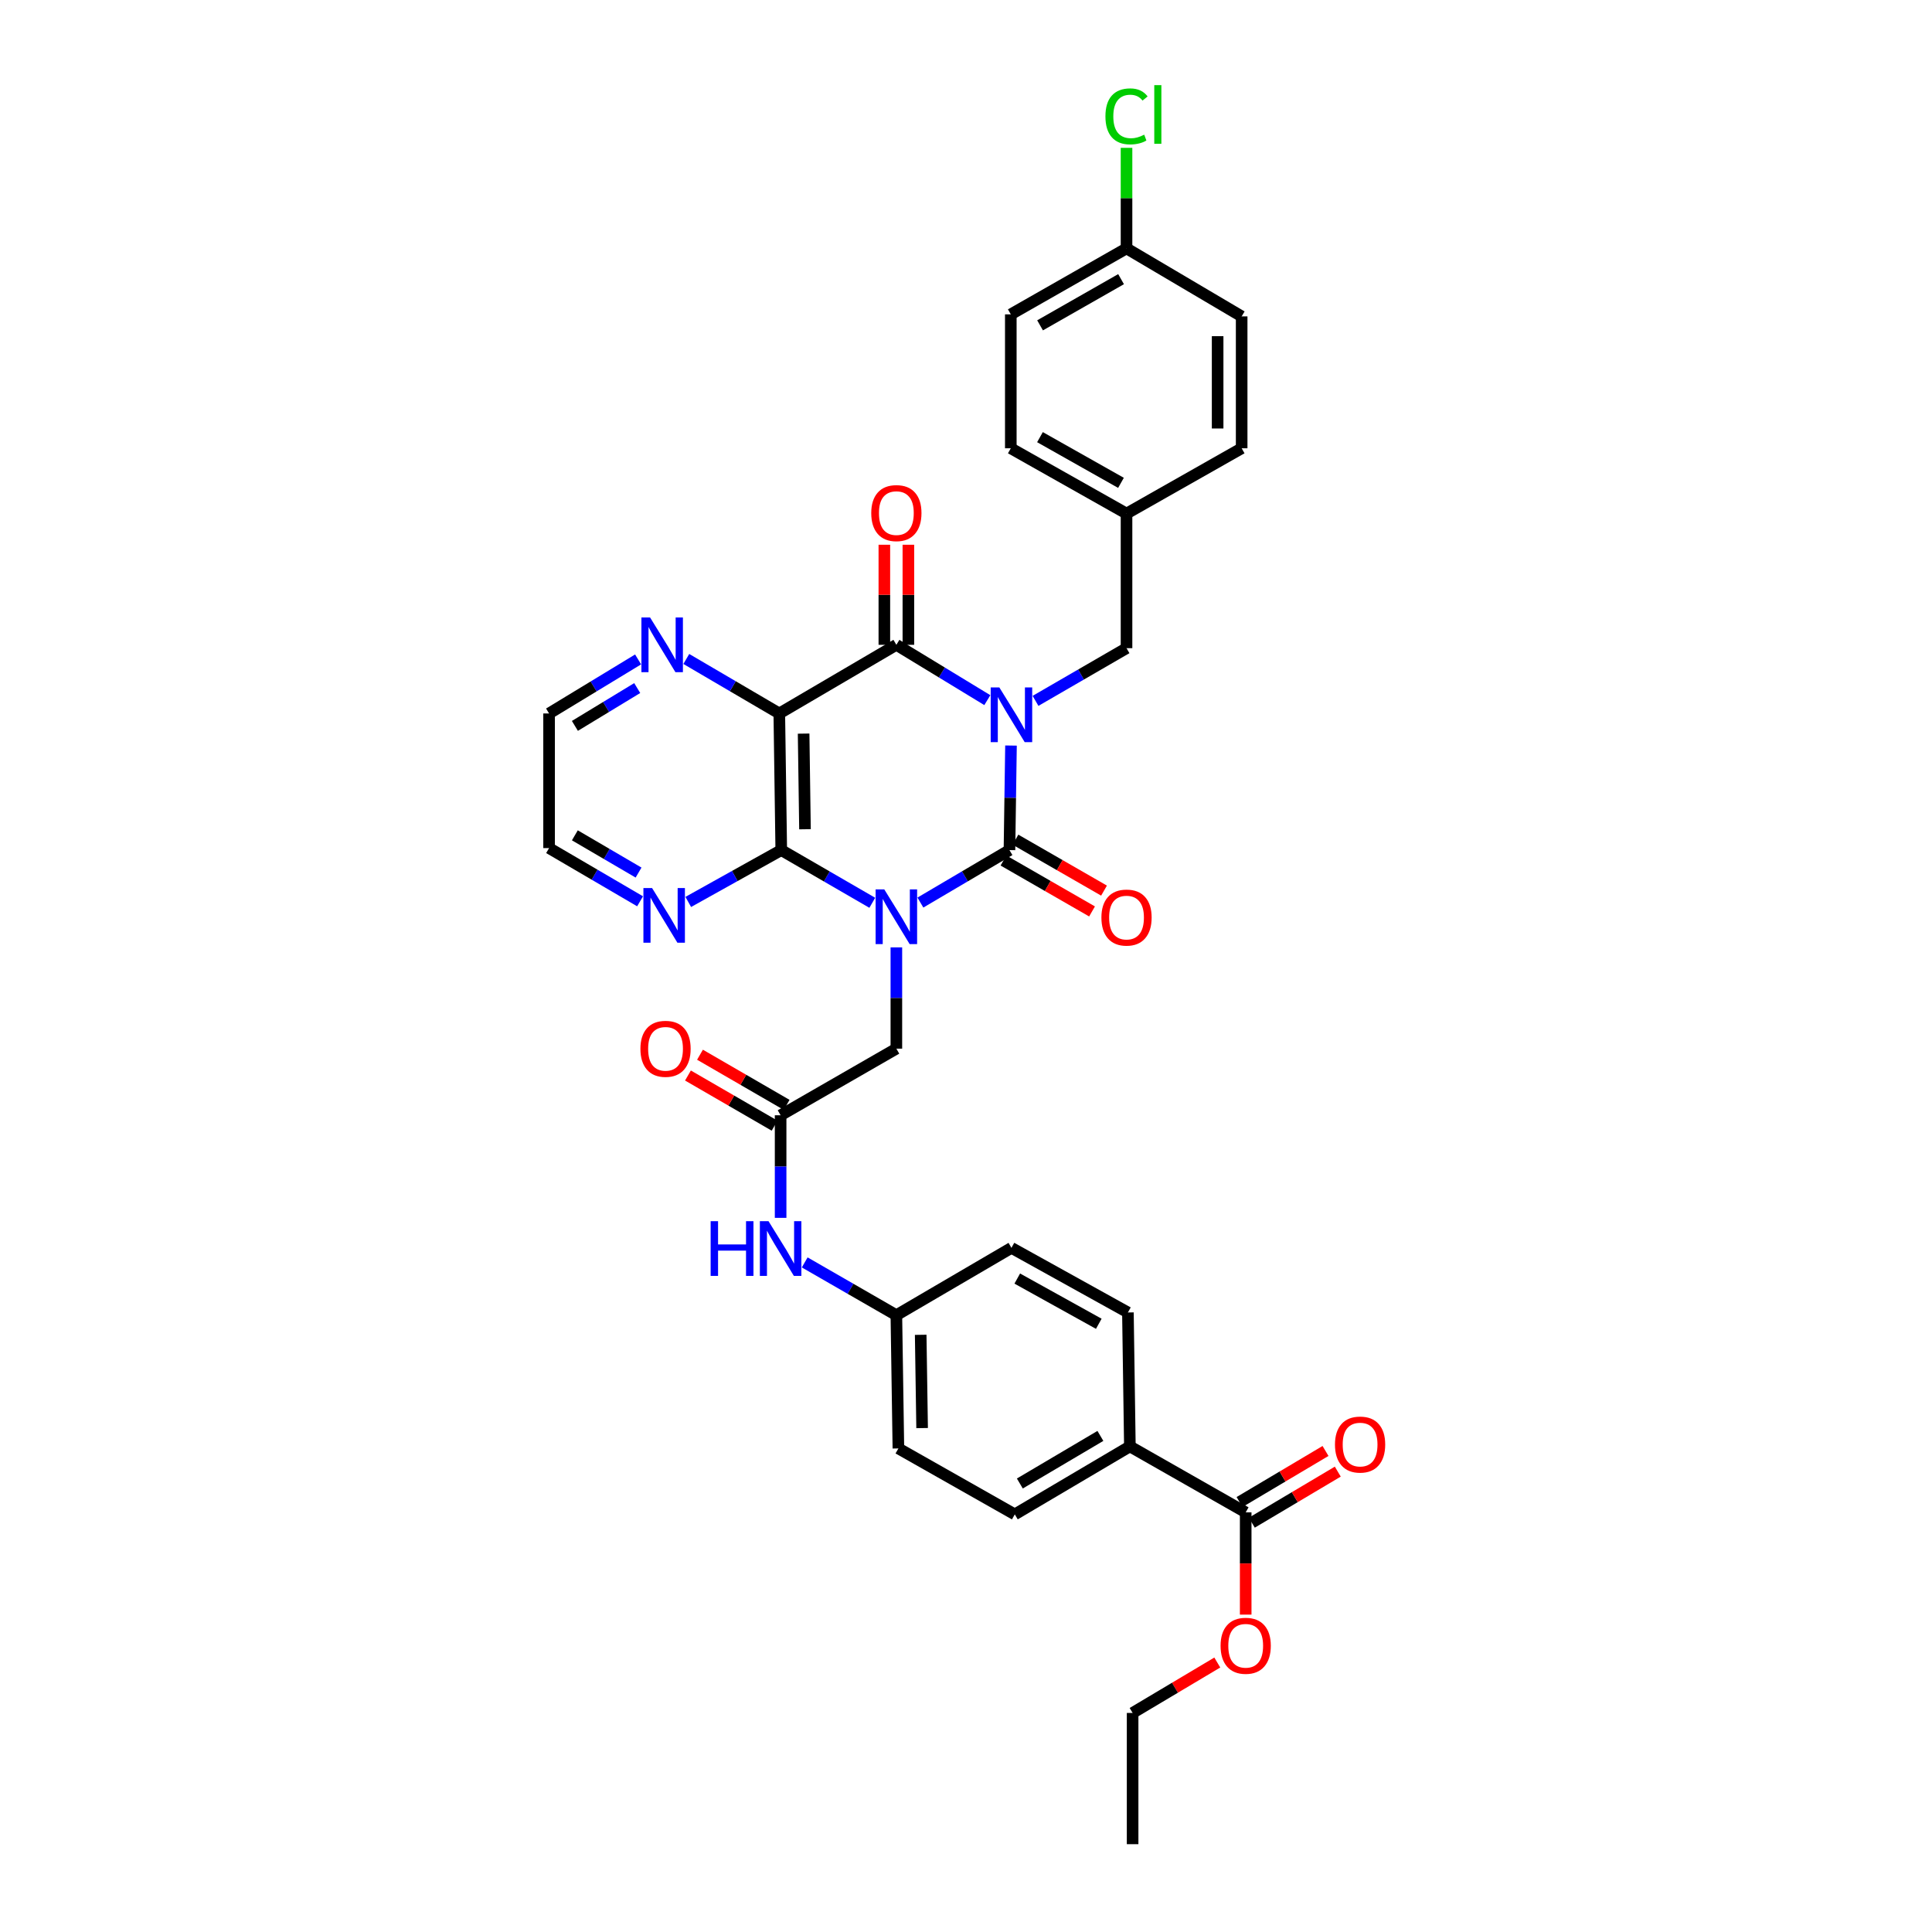 <?xml version='1.0' encoding='iso-8859-1'?>
<svg version='1.1' baseProfile='full'
              xmlns='http://www.w3.org/2000/svg'
                      xmlns:rdkit='http://www.rdkit.org/xml'
                      xmlns:xlink='http://www.w3.org/1999/xlink'
                  xml:space='preserve'
width='1000px' height='1000px' viewBox='0 0 1000 1000'>
<!-- END OF HEADER -->
<rect style='opacity:1.0;fill:#FFFFFF;stroke:none' width='1000' height='1000' x='0' y='0'> </rect>
<path class='bond-1' d='M 523.289,385.895 L 522.891,412.949' style='fill:none;fill-rule:evenodd;stroke:#0000FF;stroke-width:6px;stroke-linecap:butt;stroke-linejoin:miter;stroke-opacity:1' />
<path class='bond-1' d='M 522.891,412.949 L 522.493,440.003' style='fill:none;fill-rule:evenodd;stroke:#000000;stroke-width:6px;stroke-linecap:butt;stroke-linejoin:miter;stroke-opacity:1' />
<path class='bond-2' d='M 511.04,362.392 L 487.498,348.074' style='fill:none;fill-rule:evenodd;stroke:#0000FF;stroke-width:6px;stroke-linecap:butt;stroke-linejoin:miter;stroke-opacity:1' />
<path class='bond-2' d='M 487.498,348.074 L 463.957,333.756' style='fill:none;fill-rule:evenodd;stroke:#000000;stroke-width:6px;stroke-linecap:butt;stroke-linejoin:miter;stroke-opacity:1' />
<path class='bond-7' d='M 535.984,362.769 L 559.536,349.129' style='fill:none;fill-rule:evenodd;stroke:#0000FF;stroke-width:6px;stroke-linecap:butt;stroke-linejoin:miter;stroke-opacity:1' />
<path class='bond-7' d='M 559.536,349.129 L 583.088,335.49' style='fill:none;fill-rule:evenodd;stroke:#000000;stroke-width:6px;stroke-linecap:butt;stroke-linejoin:miter;stroke-opacity:1' />
<path class='bond-0' d='M 476.396,467.167 L 499.445,453.585' style='fill:none;fill-rule:evenodd;stroke:#0000FF;stroke-width:6px;stroke-linecap:butt;stroke-linejoin:miter;stroke-opacity:1' />
<path class='bond-0' d='M 499.445,453.585 L 522.493,440.003' style='fill:none;fill-rule:evenodd;stroke:#000000;stroke-width:6px;stroke-linecap:butt;stroke-linejoin:miter;stroke-opacity:1' />
<path class='bond-5' d='M 463.957,490.364 L 463.957,516.573' style='fill:none;fill-rule:evenodd;stroke:#0000FF;stroke-width:6px;stroke-linecap:butt;stroke-linejoin:miter;stroke-opacity:1' />
<path class='bond-5' d='M 463.957,516.573 L 463.957,542.781' style='fill:none;fill-rule:evenodd;stroke:#000000;stroke-width:6px;stroke-linecap:butt;stroke-linejoin:miter;stroke-opacity:1' />
<path class='bond-34' d='M 451.496,467.283 L 427.937,453.643' style='fill:none;fill-rule:evenodd;stroke:#0000FF;stroke-width:6px;stroke-linecap:butt;stroke-linejoin:miter;stroke-opacity:1' />
<path class='bond-34' d='M 427.937,453.643 L 404.378,440.003' style='fill:none;fill-rule:evenodd;stroke:#000000;stroke-width:6px;stroke-linecap:butt;stroke-linejoin:miter;stroke-opacity:1' />
<path class='bond-11' d='M 519.394,445.393 L 542.317,458.576' style='fill:none;fill-rule:evenodd;stroke:#000000;stroke-width:6px;stroke-linecap:butt;stroke-linejoin:miter;stroke-opacity:1' />
<path class='bond-11' d='M 542.317,458.576 L 565.241,471.759' style='fill:none;fill-rule:evenodd;stroke:#FF0000;stroke-width:6px;stroke-linecap:butt;stroke-linejoin:miter;stroke-opacity:1' />
<path class='bond-11' d='M 525.593,434.613 L 548.517,447.796' style='fill:none;fill-rule:evenodd;stroke:#000000;stroke-width:6px;stroke-linecap:butt;stroke-linejoin:miter;stroke-opacity:1' />
<path class='bond-11' d='M 548.517,447.796 L 571.44,460.979' style='fill:none;fill-rule:evenodd;stroke:#FF0000;stroke-width:6px;stroke-linecap:butt;stroke-linejoin:miter;stroke-opacity:1' />
<path class='bond-4' d='M 463.957,333.756 L 403.362,369.287' style='fill:none;fill-rule:evenodd;stroke:#000000;stroke-width:6px;stroke-linecap:butt;stroke-linejoin:miter;stroke-opacity:1' />
<path class='bond-12' d='M 470.175,333.756 L 470.175,307.858' style='fill:none;fill-rule:evenodd;stroke:#000000;stroke-width:6px;stroke-linecap:butt;stroke-linejoin:miter;stroke-opacity:1' />
<path class='bond-12' d='M 470.175,307.858 L 470.175,281.959' style='fill:none;fill-rule:evenodd;stroke:#FF0000;stroke-width:6px;stroke-linecap:butt;stroke-linejoin:miter;stroke-opacity:1' />
<path class='bond-12' d='M 457.739,333.756 L 457.739,307.858' style='fill:none;fill-rule:evenodd;stroke:#000000;stroke-width:6px;stroke-linecap:butt;stroke-linejoin:miter;stroke-opacity:1' />
<path class='bond-12' d='M 457.739,307.858 L 457.739,281.959' style='fill:none;fill-rule:evenodd;stroke:#FF0000;stroke-width:6px;stroke-linecap:butt;stroke-linejoin:miter;stroke-opacity:1' />
<path class='bond-3' d='M 404.378,440.003 L 403.362,369.287' style='fill:none;fill-rule:evenodd;stroke:#000000;stroke-width:6px;stroke-linecap:butt;stroke-linejoin:miter;stroke-opacity:1' />
<path class='bond-3' d='M 416.659,429.217 L 415.949,379.716' style='fill:none;fill-rule:evenodd;stroke:#000000;stroke-width:6px;stroke-linecap:butt;stroke-linejoin:miter;stroke-opacity:1' />
<path class='bond-10' d='M 404.378,440.003 L 380.311,453.423' style='fill:none;fill-rule:evenodd;stroke:#000000;stroke-width:6px;stroke-linecap:butt;stroke-linejoin:miter;stroke-opacity:1' />
<path class='bond-10' d='M 380.311,453.423 L 356.244,466.843' style='fill:none;fill-rule:evenodd;stroke:#0000FF;stroke-width:6px;stroke-linecap:butt;stroke-linejoin:miter;stroke-opacity:1' />
<path class='bond-8' d='M 403.362,369.287 L 379.296,355.183' style='fill:none;fill-rule:evenodd;stroke:#000000;stroke-width:6px;stroke-linecap:butt;stroke-linejoin:miter;stroke-opacity:1' />
<path class='bond-8' d='M 379.296,355.183 L 355.229,341.08' style='fill:none;fill-rule:evenodd;stroke:#0000FF;stroke-width:6px;stroke-linecap:butt;stroke-linejoin:miter;stroke-opacity:1' />
<path class='bond-6' d='M 463.957,542.781 L 404.046,577.262' style='fill:none;fill-rule:evenodd;stroke:#000000;stroke-width:6px;stroke-linecap:butt;stroke-linejoin:miter;stroke-opacity:1' />
<path class='bond-13' d='M 404.046,577.262 L 404.046,603.811' style='fill:none;fill-rule:evenodd;stroke:#000000;stroke-width:6px;stroke-linecap:butt;stroke-linejoin:miter;stroke-opacity:1' />
<path class='bond-13' d='M 404.046,603.811 L 404.046,630.36' style='fill:none;fill-rule:evenodd;stroke:#0000FF;stroke-width:6px;stroke-linecap:butt;stroke-linejoin:miter;stroke-opacity:1' />
<path class='bond-15' d='M 407.161,571.881 L 384.739,558.901' style='fill:none;fill-rule:evenodd;stroke:#000000;stroke-width:6px;stroke-linecap:butt;stroke-linejoin:miter;stroke-opacity:1' />
<path class='bond-15' d='M 384.739,558.901 L 362.316,545.922' style='fill:none;fill-rule:evenodd;stroke:#FF0000;stroke-width:6px;stroke-linecap:butt;stroke-linejoin:miter;stroke-opacity:1' />
<path class='bond-15' d='M 400.931,582.643 L 378.509,569.664' style='fill:none;fill-rule:evenodd;stroke:#000000;stroke-width:6px;stroke-linecap:butt;stroke-linejoin:miter;stroke-opacity:1' />
<path class='bond-15' d='M 378.509,569.664 L 356.086,556.684' style='fill:none;fill-rule:evenodd;stroke:#FF0000;stroke-width:6px;stroke-linecap:butt;stroke-linejoin:miter;stroke-opacity:1' />
<path class='bond-20' d='M 583.088,335.49 L 583.088,265.824' style='fill:none;fill-rule:evenodd;stroke:#000000;stroke-width:6px;stroke-linecap:butt;stroke-linejoin:miter;stroke-opacity:1' />
<path class='bond-30' d='M 330.281,341.315 L 307.242,355.301' style='fill:none;fill-rule:evenodd;stroke:#0000FF;stroke-width:6px;stroke-linecap:butt;stroke-linejoin:miter;stroke-opacity:1' />
<path class='bond-30' d='M 307.242,355.301 L 284.203,369.287' style='fill:none;fill-rule:evenodd;stroke:#000000;stroke-width:6px;stroke-linecap:butt;stroke-linejoin:miter;stroke-opacity:1' />
<path class='bond-30' d='M 329.822,356.141 L 313.695,365.931' style='fill:none;fill-rule:evenodd;stroke:#0000FF;stroke-width:6px;stroke-linecap:butt;stroke-linejoin:miter;stroke-opacity:1' />
<path class='bond-30' d='M 313.695,365.931 L 297.568,375.721' style='fill:none;fill-rule:evenodd;stroke:#000000;stroke-width:6px;stroke-linecap:butt;stroke-linejoin:miter;stroke-opacity:1' />
<path class='bond-9' d='M 644.768,782.792 L 584.822,748.657' style='fill:none;fill-rule:evenodd;stroke:#000000;stroke-width:6px;stroke-linecap:butt;stroke-linejoin:miter;stroke-opacity:1' />
<path class='bond-16' d='M 647.943,788.138 L 670.189,774.924' style='fill:none;fill-rule:evenodd;stroke:#000000;stroke-width:6px;stroke-linecap:butt;stroke-linejoin:miter;stroke-opacity:1' />
<path class='bond-16' d='M 670.189,774.924 L 692.435,761.711' style='fill:none;fill-rule:evenodd;stroke:#FF0000;stroke-width:6px;stroke-linecap:butt;stroke-linejoin:miter;stroke-opacity:1' />
<path class='bond-16' d='M 641.593,777.446 L 663.838,764.232' style='fill:none;fill-rule:evenodd;stroke:#000000;stroke-width:6px;stroke-linecap:butt;stroke-linejoin:miter;stroke-opacity:1' />
<path class='bond-16' d='M 663.838,764.232 L 686.084,751.019' style='fill:none;fill-rule:evenodd;stroke:#FF0000;stroke-width:6px;stroke-linecap:butt;stroke-linejoin:miter;stroke-opacity:1' />
<path class='bond-22' d='M 644.768,782.792 L 644.768,809.257' style='fill:none;fill-rule:evenodd;stroke:#000000;stroke-width:6px;stroke-linecap:butt;stroke-linejoin:miter;stroke-opacity:1' />
<path class='bond-22' d='M 644.768,809.257 L 644.768,835.722' style='fill:none;fill-rule:evenodd;stroke:#FF0000;stroke-width:6px;stroke-linecap:butt;stroke-linejoin:miter;stroke-opacity:1' />
<path class='bond-36' d='M 331.304,466.51 L 307.754,452.738' style='fill:none;fill-rule:evenodd;stroke:#0000FF;stroke-width:6px;stroke-linecap:butt;stroke-linejoin:miter;stroke-opacity:1' />
<path class='bond-36' d='M 307.754,452.738 L 284.203,438.967' style='fill:none;fill-rule:evenodd;stroke:#000000;stroke-width:6px;stroke-linecap:butt;stroke-linejoin:miter;stroke-opacity:1' />
<path class='bond-36' d='M 330.516,451.644 L 314.031,442.004' style='fill:none;fill-rule:evenodd;stroke:#0000FF;stroke-width:6px;stroke-linecap:butt;stroke-linejoin:miter;stroke-opacity:1' />
<path class='bond-36' d='M 314.031,442.004 L 297.546,432.363' style='fill:none;fill-rule:evenodd;stroke:#000000;stroke-width:6px;stroke-linecap:butt;stroke-linejoin:miter;stroke-opacity:1' />
<path class='bond-19' d='M 416.514,653.423 L 440.236,667.081' style='fill:none;fill-rule:evenodd;stroke:#0000FF;stroke-width:6px;stroke-linecap:butt;stroke-linejoin:miter;stroke-opacity:1' />
<path class='bond-19' d='M 440.236,667.081 L 463.957,680.739' style='fill:none;fill-rule:evenodd;stroke:#000000;stroke-width:6px;stroke-linecap:butt;stroke-linejoin:miter;stroke-opacity:1' />
<path class='bond-14' d='M 584.822,748.657 L 525.257,783.842' style='fill:none;fill-rule:evenodd;stroke:#000000;stroke-width:6px;stroke-linecap:butt;stroke-linejoin:miter;stroke-opacity:1' />
<path class='bond-14' d='M 569.563,743.227 L 527.867,767.857' style='fill:none;fill-rule:evenodd;stroke:#000000;stroke-width:6px;stroke-linecap:butt;stroke-linejoin:miter;stroke-opacity:1' />
<path class='bond-37' d='M 584.822,748.657 L 583.807,679.329' style='fill:none;fill-rule:evenodd;stroke:#000000;stroke-width:6px;stroke-linecap:butt;stroke-linejoin:miter;stroke-opacity:1' />
<path class='bond-17' d='M 525.257,783.842 L 465.007,749.707' style='fill:none;fill-rule:evenodd;stroke:#000000;stroke-width:6px;stroke-linecap:butt;stroke-linejoin:miter;stroke-opacity:1' />
<path class='bond-18' d='M 583.807,679.329 L 523.523,645.892' style='fill:none;fill-rule:evenodd;stroke:#000000;stroke-width:6px;stroke-linecap:butt;stroke-linejoin:miter;stroke-opacity:1' />
<path class='bond-18' d='M 568.732,685.188 L 526.534,661.782' style='fill:none;fill-rule:evenodd;stroke:#000000;stroke-width:6px;stroke-linecap:butt;stroke-linejoin:miter;stroke-opacity:1' />
<path class='bond-23' d='M 463.957,680.739 L 523.523,645.892' style='fill:none;fill-rule:evenodd;stroke:#000000;stroke-width:6px;stroke-linecap:butt;stroke-linejoin:miter;stroke-opacity:1' />
<path class='bond-24' d='M 463.957,680.739 L 465.007,749.707' style='fill:none;fill-rule:evenodd;stroke:#000000;stroke-width:6px;stroke-linecap:butt;stroke-linejoin:miter;stroke-opacity:1' />
<path class='bond-24' d='M 476.549,690.894 L 477.284,739.172' style='fill:none;fill-rule:evenodd;stroke:#000000;stroke-width:6px;stroke-linecap:butt;stroke-linejoin:miter;stroke-opacity:1' />
<path class='bond-26' d='M 583.088,265.824 L 642.682,232.028' style='fill:none;fill-rule:evenodd;stroke:#000000;stroke-width:6px;stroke-linecap:butt;stroke-linejoin:miter;stroke-opacity:1' />
<path class='bond-27' d='M 583.088,265.824 L 523.191,232.028' style='fill:none;fill-rule:evenodd;stroke:#000000;stroke-width:6px;stroke-linecap:butt;stroke-linejoin:miter;stroke-opacity:1' />
<path class='bond-27' d='M 580.215,249.924 L 538.287,226.267' style='fill:none;fill-rule:evenodd;stroke:#000000;stroke-width:6px;stroke-linecap:butt;stroke-linejoin:miter;stroke-opacity:1' />
<path class='bond-21' d='M 583.088,128.565 L 523.191,162.714' style='fill:none;fill-rule:evenodd;stroke:#000000;stroke-width:6px;stroke-linecap:butt;stroke-linejoin:miter;stroke-opacity:1' />
<path class='bond-21' d='M 580.263,144.49 L 538.335,168.395' style='fill:none;fill-rule:evenodd;stroke:#000000;stroke-width:6px;stroke-linecap:butt;stroke-linejoin:miter;stroke-opacity:1' />
<path class='bond-25' d='M 583.088,128.565 L 583.088,102.545' style='fill:none;fill-rule:evenodd;stroke:#000000;stroke-width:6px;stroke-linecap:butt;stroke-linejoin:miter;stroke-opacity:1' />
<path class='bond-25' d='M 583.088,102.545 L 583.088,76.524' style='fill:none;fill-rule:evenodd;stroke:#00CC00;stroke-width:6px;stroke-linecap:butt;stroke-linejoin:miter;stroke-opacity:1' />
<path class='bond-35' d='M 583.088,128.565 L 642.682,163.764' style='fill:none;fill-rule:evenodd;stroke:#000000;stroke-width:6px;stroke-linecap:butt;stroke-linejoin:miter;stroke-opacity:1' />
<path class='bond-32' d='M 630.065,860.521 L 608.152,873.567' style='fill:none;fill-rule:evenodd;stroke:#FF0000;stroke-width:6px;stroke-linecap:butt;stroke-linejoin:miter;stroke-opacity:1' />
<path class='bond-32' d='M 608.152,873.567 L 586.239,886.614' style='fill:none;fill-rule:evenodd;stroke:#000000;stroke-width:6px;stroke-linecap:butt;stroke-linejoin:miter;stroke-opacity:1' />
<path class='bond-28' d='M 642.682,232.028 L 642.682,163.764' style='fill:none;fill-rule:evenodd;stroke:#000000;stroke-width:6px;stroke-linecap:butt;stroke-linejoin:miter;stroke-opacity:1' />
<path class='bond-28' d='M 630.246,221.788 L 630.246,174.004' style='fill:none;fill-rule:evenodd;stroke:#000000;stroke-width:6px;stroke-linecap:butt;stroke-linejoin:miter;stroke-opacity:1' />
<path class='bond-29' d='M 523.191,232.028 L 523.191,162.714' style='fill:none;fill-rule:evenodd;stroke:#000000;stroke-width:6px;stroke-linecap:butt;stroke-linejoin:miter;stroke-opacity:1' />
<path class='bond-31' d='M 284.203,369.287 L 284.203,438.967' style='fill:none;fill-rule:evenodd;stroke:#000000;stroke-width:6px;stroke-linecap:butt;stroke-linejoin:miter;stroke-opacity:1' />
<path class='bond-33' d='M 586.239,886.614 L 586.239,954.545' style='fill:none;fill-rule:evenodd;stroke:#000000;stroke-width:6px;stroke-linecap:butt;stroke-linejoin:miter;stroke-opacity:1' />
<path  class='atom-0' d='M 517.263 355.825
L 526.543 370.825
Q 527.463 372.305, 528.943 374.985
Q 530.423 377.665, 530.503 377.825
L 530.503 355.825
L 534.263 355.825
L 534.263 384.145
L 530.383 384.145
L 520.423 367.745
Q 519.263 365.825, 518.023 363.625
Q 516.823 361.425, 516.463 360.745
L 516.463 384.145
L 512.783 384.145
L 512.783 355.825
L 517.263 355.825
' fill='#0000FF'/>
<path  class='atom-1' d='M 457.697 460.337
L 466.977 475.337
Q 467.897 476.817, 469.377 479.497
Q 470.857 482.177, 470.937 482.337
L 470.937 460.337
L 474.697 460.337
L 474.697 488.657
L 470.817 488.657
L 460.857 472.257
Q 459.697 470.337, 458.457 468.137
Q 457.257 465.937, 456.897 465.257
L 456.897 488.657
L 453.217 488.657
L 453.217 460.337
L 457.697 460.337
' fill='#0000FF'/>
<path  class='atom-9' d='M 336.473 319.596
L 345.753 334.596
Q 346.673 336.076, 348.153 338.756
Q 349.633 341.436, 349.713 341.596
L 349.713 319.596
L 353.473 319.596
L 353.473 347.916
L 349.593 347.916
L 339.633 331.516
Q 338.473 329.596, 337.233 327.396
Q 336.033 325.196, 335.673 324.516
L 335.673 347.916
L 331.993 347.916
L 331.993 319.596
L 336.473 319.596
' fill='#0000FF'/>
<path  class='atom-11' d='M 337.509 459.64
L 346.789 474.64
Q 347.709 476.12, 349.189 478.8
Q 350.669 481.48, 350.749 481.64
L 350.749 459.64
L 354.509 459.64
L 354.509 487.96
L 350.629 487.96
L 340.669 471.56
Q 339.509 469.64, 338.269 467.44
Q 337.069 465.24, 336.709 464.56
L 336.709 487.96
L 333.029 487.96
L 333.029 459.64
L 337.509 459.64
' fill='#0000FF'/>
<path  class='atom-12' d='M 570.088 474.93
Q 570.088 468.13, 573.448 464.33
Q 576.808 460.53, 583.088 460.53
Q 589.368 460.53, 592.728 464.33
Q 596.088 468.13, 596.088 474.93
Q 596.088 481.81, 592.688 485.73
Q 589.288 489.61, 583.088 489.61
Q 576.848 489.61, 573.448 485.73
Q 570.088 481.85, 570.088 474.93
M 583.088 486.41
Q 587.408 486.41, 589.728 483.53
Q 592.088 480.61, 592.088 474.93
Q 592.088 469.37, 589.728 466.57
Q 587.408 463.73, 583.088 463.73
Q 578.768 463.73, 576.408 466.53
Q 574.088 469.33, 574.088 474.93
Q 574.088 480.65, 576.408 483.53
Q 578.768 486.41, 583.088 486.41
' fill='#FF0000'/>
<path  class='atom-13' d='M 450.957 265.573
Q 450.957 258.773, 454.317 254.973
Q 457.677 251.173, 463.957 251.173
Q 470.237 251.173, 473.597 254.973
Q 476.957 258.773, 476.957 265.573
Q 476.957 272.453, 473.557 276.373
Q 470.157 280.253, 463.957 280.253
Q 457.717 280.253, 454.317 276.373
Q 450.957 272.493, 450.957 265.573
M 463.957 277.053
Q 468.277 277.053, 470.597 274.173
Q 472.957 271.253, 472.957 265.573
Q 472.957 260.013, 470.597 257.213
Q 468.277 254.373, 463.957 254.373
Q 459.637 254.373, 457.277 257.173
Q 454.957 259.973, 454.957 265.573
Q 454.957 271.293, 457.277 274.173
Q 459.637 277.053, 463.957 277.053
' fill='#FF0000'/>
<path  class='atom-14' d='M 367.826 632.084
L 371.666 632.084
L 371.666 644.124
L 386.146 644.124
L 386.146 632.084
L 389.986 632.084
L 389.986 660.404
L 386.146 660.404
L 386.146 647.324
L 371.666 647.324
L 371.666 660.404
L 367.826 660.404
L 367.826 632.084
' fill='#0000FF'/>
<path  class='atom-14' d='M 397.786 632.084
L 407.066 647.084
Q 407.986 648.564, 409.466 651.244
Q 410.946 653.924, 411.026 654.084
L 411.026 632.084
L 414.786 632.084
L 414.786 660.404
L 410.906 660.404
L 400.946 644.004
Q 399.786 642.084, 398.546 639.884
Q 397.346 637.684, 396.986 637.004
L 396.986 660.404
L 393.306 660.404
L 393.306 632.084
L 397.786 632.084
' fill='#0000FF'/>
<path  class='atom-16' d='M 331.48 542.861
Q 331.48 536.061, 334.84 532.261
Q 338.2 528.461, 344.48 528.461
Q 350.76 528.461, 354.12 532.261
Q 357.48 536.061, 357.48 542.861
Q 357.48 549.741, 354.08 553.661
Q 350.68 557.541, 344.48 557.541
Q 338.24 557.541, 334.84 553.661
Q 331.48 549.781, 331.48 542.861
M 344.48 554.341
Q 348.8 554.341, 351.12 551.461
Q 353.48 548.541, 353.48 542.861
Q 353.48 537.301, 351.12 534.501
Q 348.8 531.661, 344.48 531.661
Q 340.16 531.661, 337.8 534.461
Q 335.48 537.261, 335.48 542.861
Q 335.48 548.581, 337.8 551.461
Q 340.16 554.341, 344.48 554.341
' fill='#FF0000'/>
<path  class='atom-17' d='M 690.981 747.7
Q 690.981 740.9, 694.341 737.1
Q 697.701 733.3, 703.981 733.3
Q 710.261 733.3, 713.621 737.1
Q 716.981 740.9, 716.981 747.7
Q 716.981 754.58, 713.581 758.5
Q 710.181 762.38, 703.981 762.38
Q 697.741 762.38, 694.341 758.5
Q 690.981 754.62, 690.981 747.7
M 703.981 759.18
Q 708.301 759.18, 710.621 756.3
Q 712.981 753.38, 712.981 747.7
Q 712.981 742.14, 710.621 739.34
Q 708.301 736.5, 703.981 736.5
Q 699.661 736.5, 697.301 739.3
Q 694.981 742.1, 694.981 747.7
Q 694.981 753.42, 697.301 756.3
Q 699.661 759.18, 703.981 759.18
' fill='#FF0000'/>
<path  class='atom-23' d='M 631.768 851.847
Q 631.768 845.047, 635.128 841.247
Q 638.488 837.447, 644.768 837.447
Q 651.048 837.447, 654.408 841.247
Q 657.768 845.047, 657.768 851.847
Q 657.768 858.727, 654.368 862.647
Q 650.968 866.527, 644.768 866.527
Q 638.528 866.527, 635.128 862.647
Q 631.768 858.767, 631.768 851.847
M 644.768 863.327
Q 649.088 863.327, 651.408 860.447
Q 653.768 857.527, 653.768 851.847
Q 653.768 846.287, 651.408 843.487
Q 649.088 840.647, 644.768 840.647
Q 640.448 840.647, 638.088 843.447
Q 635.768 846.247, 635.768 851.847
Q 635.768 857.567, 638.088 860.447
Q 640.448 863.327, 644.768 863.327
' fill='#FF0000'/>
<path  class='atom-26' d='M 572.168 60.231
Q 572.168 53.191, 575.448 49.511
Q 578.768 45.791, 585.048 45.791
Q 590.888 45.791, 594.008 49.911
L 591.368 52.071
Q 589.088 49.071, 585.048 49.071
Q 580.768 49.071, 578.488 51.951
Q 576.248 54.791, 576.248 60.231
Q 576.248 65.831, 578.568 68.711
Q 580.928 71.591, 585.488 71.591
Q 588.608 71.591, 592.248 69.711
L 593.368 72.711
Q 591.888 73.671, 589.648 74.231
Q 587.408 74.791, 584.928 74.791
Q 578.768 74.791, 575.448 71.031
Q 572.168 67.271, 572.168 60.231
' fill='#00CC00'/>
<path  class='atom-26' d='M 597.448 44.071
L 601.128 44.071
L 601.128 74.431
L 597.448 74.431
L 597.448 44.071
' fill='#00CC00'/>
</svg>
